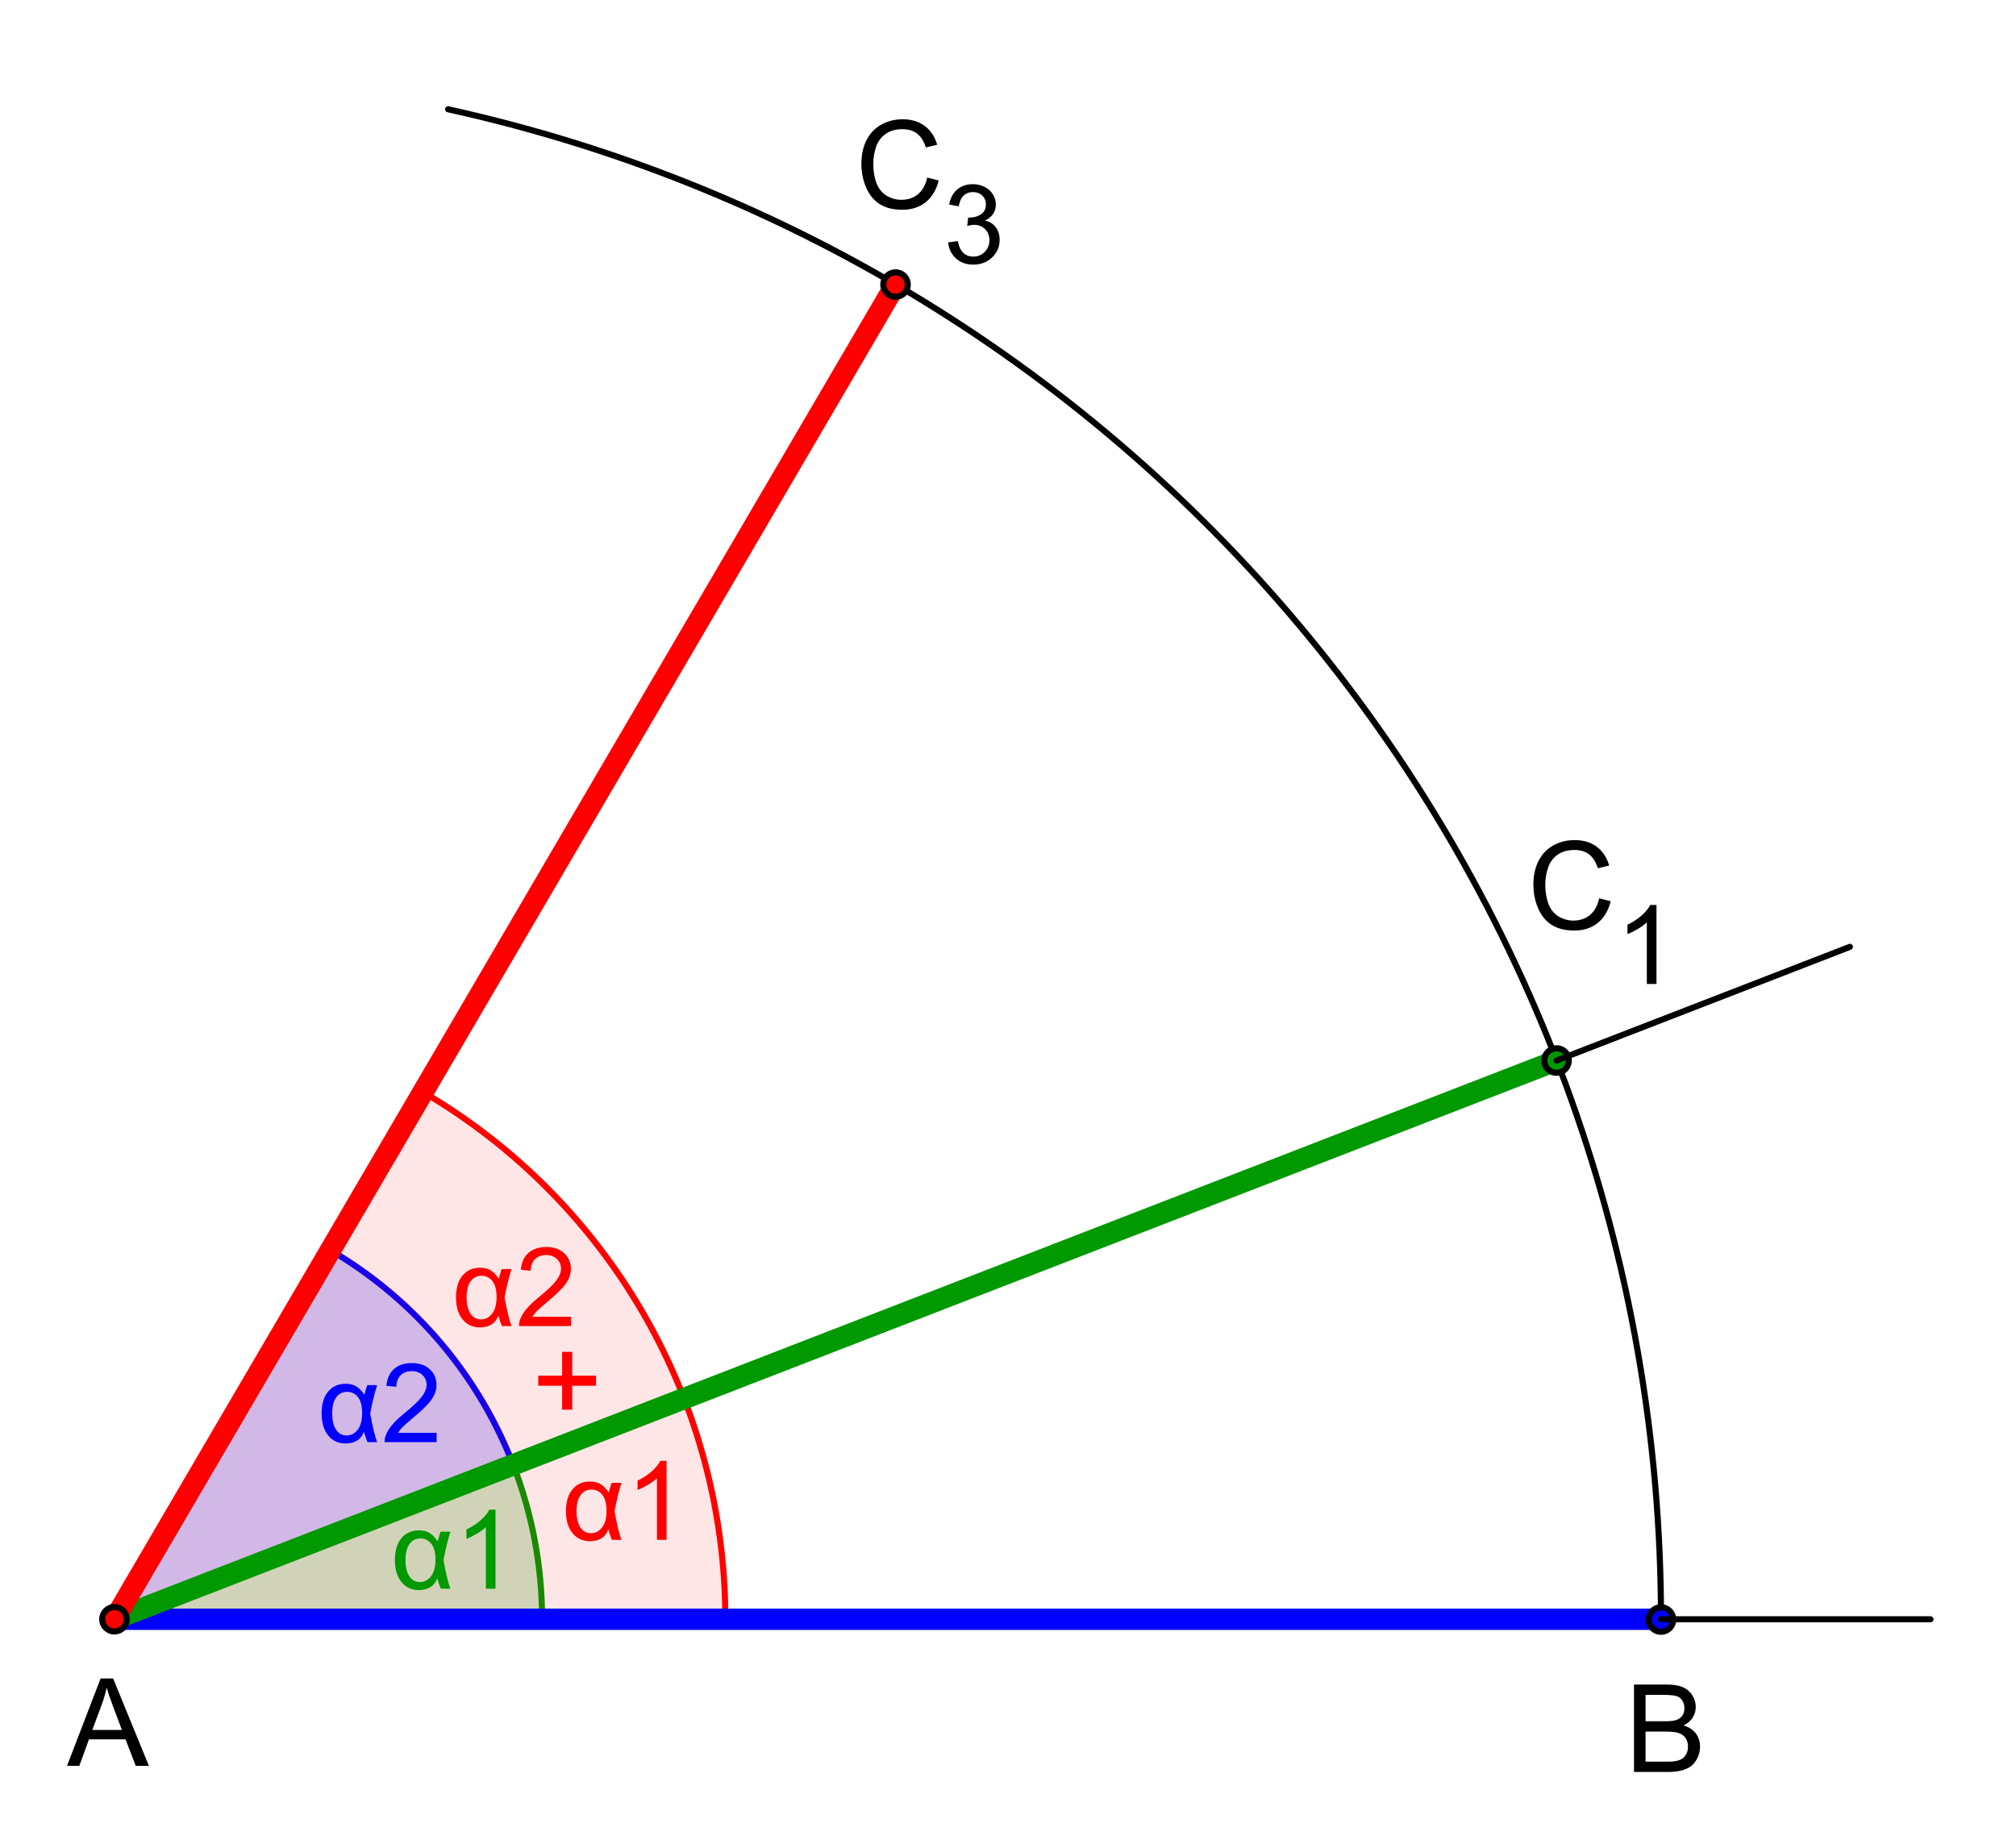 <svg baseProfile="full" xmlns="http://www.w3.org/2000/svg" width="247.827" height="226.179" viewBox="0 0 330 301"><g stroke-miterlimit="10" stroke-linecap="square"><g stroke-linejoin="round" stroke-linecap="round" fill="none" stroke="#000" clip-path="url(#clip1)"><path d="M271.89 265c0-118.77-82.56-221.571-198.532-247.198"/></g><g fill-opacity=".2" fill="#090" clip-path="url(#clip2)"><path d="M88.733 265c0-8.65-1.603-17.23-4.729-25.29L18.733 265z"/></g><g stroke-linejoin="round" stroke-linecap="round" fill="none" stroke="#090" clip-path="url(#clip3)"><path d="M88.733 265c0-8.65-1.603-17.23-4.729-25.29L18.733 265z"/></g><g fill-opacity=".2" fill="#00f" clip-path="url(#clip4)"><path d="M84.004 239.71a70.02 70.02 0 0 0-29.917-35.13L18.733 265z"/></g><g stroke-linejoin="round" stroke-linecap="round" fill="none" stroke="#00f" clip-path="url(#clip5)"><path d="M84.004 239.71a70.02 70.02 0 0 0-29.917-35.13L18.733 265z"/></g><g fill-opacity=".098" fill="red" clip-path="url(#clip6)"><path d="M118.73 265a99.998 99.998 0 0 0-49.491-86.31L18.733 265z"/></g><g stroke-linejoin="round" stroke-linecap="round" fill="none" stroke="red" clip-path="url(#clip7)"><path d="M118.73 265a99.998 99.998 0 0 0-49.491-86.31L18.733 265z"/></g><g stroke-linejoin="round" stroke-width="3.5" stroke-linecap="round" fill="none" stroke="#00f" clip-path="url(#clip8)"><path d="M18.733 265H271.89"/></g><g stroke-linejoin="round" stroke-width="3.5" stroke-linecap="round" fill="none" stroke="#090" clip-path="url(#clip9)"><path d="M254.79 173.53 18.733 265"/></g><g stroke-linejoin="round" stroke-width="3.5" stroke-linecap="round" fill="none" stroke="red" clip-path="url(#clip10)"><path d="M146.59 46.5 18.733 265"/></g><g stroke-linejoin="round" stroke-linecap="round" fill="none" stroke="#000" clip-path="url(#clip11)"><path d="M271.89 265H316"/></g><g stroke-linejoin="round" stroke-linecap="round" fill="none" stroke="#000" clip-path="url(#clip12)"><path d="m254.79 173.53 48.02-18.61"/></g><g fill="none" stroke="#000" clip-path="url(#clip13)"><path d="M20.733 265c0 1.1-.895 2-2 2s-2-.9-2-2 .895-2 2-2 2 .9 2 2z"/></g><g clip-path="url(#clip14)"><path d="m10.969 289 5.5-14.31h2.047L24.375 289h-2.156l-1.672-4.34h-5.985L12.984 289h-2.015zm4.14-5.88h4.844l-1.484-3.96q-.688-1.82-1.016-2.97-.281 1.37-.781 2.73l-1.563 4.2z"/></g><g fill="none" stroke="#000" clip-path="url(#clip15)"><path d="M273.89 265a2 2 0 1 1-3.999.001 2 2 0 0 1 3.999-.001z"/></g><g clip-path="url(#clip16)"><path d="M267.47 290v-14.31h5.37q1.64 0 2.63.43.98.43 1.55 1.33.56.91.56 1.89 0 .93-.49 1.74-.5.81-1.51 1.3 1.3.39 2 1.3t.7 2.16q0 1.02-.43 1.88-.43.86-1.05 1.33-.63.47-1.57.71-.93.24-2.31.24h-5.45zm1.89-8.3h3.09q1.27 0 1.82-.17.71-.22 1.08-.71.37-.49.37-1.26 0-.7-.34-1.25-.35-.54-.98-.74-.63-.19-2.18-.19h-2.86v4.32zm0 6.61h3.56q.92 0 1.3-.08.66-.11 1.09-.38.44-.27.72-.8.28-.52.28-1.21 0-.79-.4-1.39-.41-.59-1.14-.83-.74-.23-2.1-.23h-3.31v4.92z"/></g><g fill="none" stroke="#000" clip-path="url(#clip17)"><path d="M256.79 173.53c0 1.11-.89 2-2 2a2 2 0 1 1 2-2z"/></g><g clip-path="url(#clip18)"><path d="m261.77 146.98 1.89.47q-.6 2.35-2.14 3.57-1.55 1.23-3.8 1.23-2.31 0-3.76-.95-1.44-.94-2.2-2.73-.76-1.79-.76-3.84 0-2.23.85-3.89.85-1.67 2.43-2.54 1.58-.86 3.47-.86 2.16 0 3.62 1.09t2.04 3.08l-1.86.44q-.5-1.57-1.45-2.28-.94-.71-2.38-.71-1.66 0-2.77.79t-1.55 2.13q-.45 1.33-.45 2.74 0 1.83.53 3.19.54 1.37 1.66 2.04 1.13.67 2.42.67 1.6 0 2.71-.92 1.11-.92 1.5-2.72z"/></g><g clip-path="url(#clip19)"><path d="M271.15 161h-1.58v-10.08q-.58.55-1.5 1.09t-1.67.82v-1.53q1.32-.63 2.32-1.52 1-.89 1.41-1.72h1.02V161z"/></g><g fill="none" stroke="#000" clip-path="url(#clip20)"><path d="M148.59 46.5c0 1.105-.89 2-2 2-1.1 0-2-.895-2-2s.9-2 2-2c1.11 0 2 .895 2 2z"/></g><g clip-path="url(#clip21)"><path d="m151.77 28.984 1.89.469q-.6 2.344-2.14 3.57-1.55 1.227-3.8 1.227-2.31 0-3.76-.945-1.44-.946-2.2-2.735-.76-1.789-.76-3.836 0-2.234.85-3.898.85-1.664 2.43-2.531 1.58-.867 3.47-.867 2.16 0 3.62 1.093 1.46 1.094 2.04 3.078l-1.86.438q-.5-1.563-1.45-2.274-.94-.711-2.38-.711-1.66 0-2.77.79-1.11.789-1.55 2.125-.45 1.335-.45 2.742 0 1.828.53 3.195.54 1.367 1.66 2.039 1.13.672 2.42.672 1.6 0 2.71-.922 1.11-.922 1.5-2.719z"/></g><g clip-path="url(#clip22)"><path d="m155.19 39.594 1.6-.203q.26 1.343.92 1.937.66.594 1.59.594 1.13 0 1.89-.774.77-.773.77-1.914 0-1.093-.71-1.804-.71-.711-1.81-.711-.45 0-1.12.187l.17-1.39q.16.015.27.015 1 0 1.81-.531t.81-1.625q0-.875-.59-1.445-.6-.571-1.52-.571t-1.54.579q-.61.578-.79 1.75l-1.57-.282q.28-1.594 1.31-2.468 1.03-.876 2.56-.876 1.05 0 1.94.454.89.453 1.36 1.234.47.781.47 1.656 0 .844-.45 1.524-.44.679-1.34 1.086 1.15.265 1.78 1.101.63.836.63 2.071 0 1.687-1.23 2.867-1.22 1.179-3.1 1.179-1.7 0-2.82-1.015-1.11-1.016-1.29-2.625z"/></g><g fill="red" clip-path="url(#clip23)"><path d="M82.109 207.67h1.625q-.625 1.92-1.14 4.66.625 3.39 1.14 4.67h-1.578q-.375-.88-.578-1.7-.719 1.92-3.047 1.92-1.75 0-2.82-1.32-1.07-1.32-1.07-3.59 0-2.31 1.07-3.58 1.07-1.28 2.851-1.28 1.094 0 1.79.45.695.44 1.289 1.35.062-.31.468-1.58zm-3.281 1.1q-1.14 0-1.797.91-.656.91-.656 2.63 0 1.69.625 2.64.625.96 1.734.96 1.094 0 1.821-.95.726-.94.726-2.71 0-1.73-.679-2.61-.68-.87-1.774-.87zm14.641 6.71V217h-8.516q-.015-.58.188-1.09.328-.88 1.039-1.72.711-.85 2.07-1.96 2.094-1.71 2.836-2.72.742-1.01.742-1.9 0-.95-.672-1.59-.672-.64-1.75-.64-1.156 0-1.836.68-.679.69-.695 1.89l-1.625-.17q.172-1.81 1.258-2.76 1.086-.96 2.93-.96 1.843 0 2.929 1.03 1.086 1.03 1.086 2.55 0 .77-.32 1.52-.321.75-1.055 1.57-.734.83-2.437 2.27-1.422 1.2-1.829 1.62-.406.43-.656.86h6.313z"/></g><g fill="red" clip-path="url(#clip24)"><path d="M92.016 230.69v-3.92h-3.907v-1.65h3.907v-3.9h1.656v3.9h3.89v1.65h-3.89v3.92h-1.656z"/></g><g fill="red" clip-path="url(#clip25)"><path d="M100.11 242.67h1.62q-.62 1.92-1.14 4.66.63 3.39 1.14 4.67h-1.57q-.379-.88-.582-1.7-.719 1.92-3.047 1.92-1.75 0-2.82-1.32-1.07-1.32-1.07-3.59 0-2.31 1.07-3.58 1.07-1.28 2.851-1.28 1.094 0 1.79.45.695.44 1.289 1.35.062-.31.469-1.58zm-3.282 1.1q-1.14 0-1.797.91-.656.91-.656 2.63 0 1.69.625 2.64.625.96 1.734.96 1.094 0 1.821-.95.726-.94.726-2.71 0-1.73-.679-2.61-.68-.87-1.774-.87zM109.11 252h-1.58v-10.08q-.58.55-1.5 1.09t-1.67.82v-1.53q1.33-.63 2.33-1.52t1.4-1.72h1.02V252z"/></g><g fill="#090" clip-path="url(#clip26)"><path d="M72.109 250.67h1.625q-.625 1.92-1.14 4.66.625 3.39 1.14 4.67h-1.578q-.375-.88-.578-1.7-.719 1.92-3.047 1.92-1.75 0-2.82-1.32-1.07-1.32-1.07-3.59 0-2.31 1.07-3.58 1.07-1.28 2.851-1.28 1.094 0 1.79.45.695.44 1.289 1.35.062-.31.468-1.58zm-3.281 1.1q-1.14 0-1.797.91-.656.91-.656 2.63 0 1.69.625 2.64.625.96 1.734.96 1.094 0 1.821-.95.726-.94.726-2.71 0-1.73-.679-2.61-.68-.87-1.774-.87zM81.109 260h-1.578v-10.08q-.578.55-1.5 1.09t-1.672.82v-1.53q1.329-.63 2.329-1.52 1-.89 1.406-1.72h1.015V260z"/></g><g fill="#00f" clip-path="url(#clip27)"><path d="M60.109 226.67h1.625q-.625 1.92-1.14 4.66.625 3.39 1.14 4.67h-1.578q-.375-.88-.578-1.7-.719 1.92-3.047 1.92-1.75 0-2.82-1.32-1.07-1.32-1.07-3.59 0-2.31 1.07-3.58 1.07-1.28 2.851-1.28 1.094 0 1.79.45.695.44 1.289 1.35.062-.31.468-1.58zm-3.281 1.1q-1.14 0-1.797.91-.656.91-.656 2.63 0 1.69.625 2.64.625.96 1.734.96 1.094 0 1.821-.95.726-.94.726-2.71 0-1.73-.679-2.61-.68-.87-1.774-.87zm14.641 6.71V236h-8.516q-.015-.58.188-1.09.328-.88 1.039-1.72.711-.85 2.07-1.96 2.094-1.71 2.836-2.72.742-1.01.742-1.9 0-.95-.672-1.59-.672-.64-1.75-.64-1.156 0-1.836.68-.679.69-.695 1.89l-1.625-.17q.172-1.81 1.258-2.76 1.086-.96 2.93-.96 1.843 0 2.929 1.03 1.086 1.03 1.086 2.55 0 .77-.32 1.52-.321.75-1.055 1.57-.734.83-2.437 2.27-1.422 1.2-1.829 1.62-.406.43-.656.86h6.313z"/></g></g></svg>